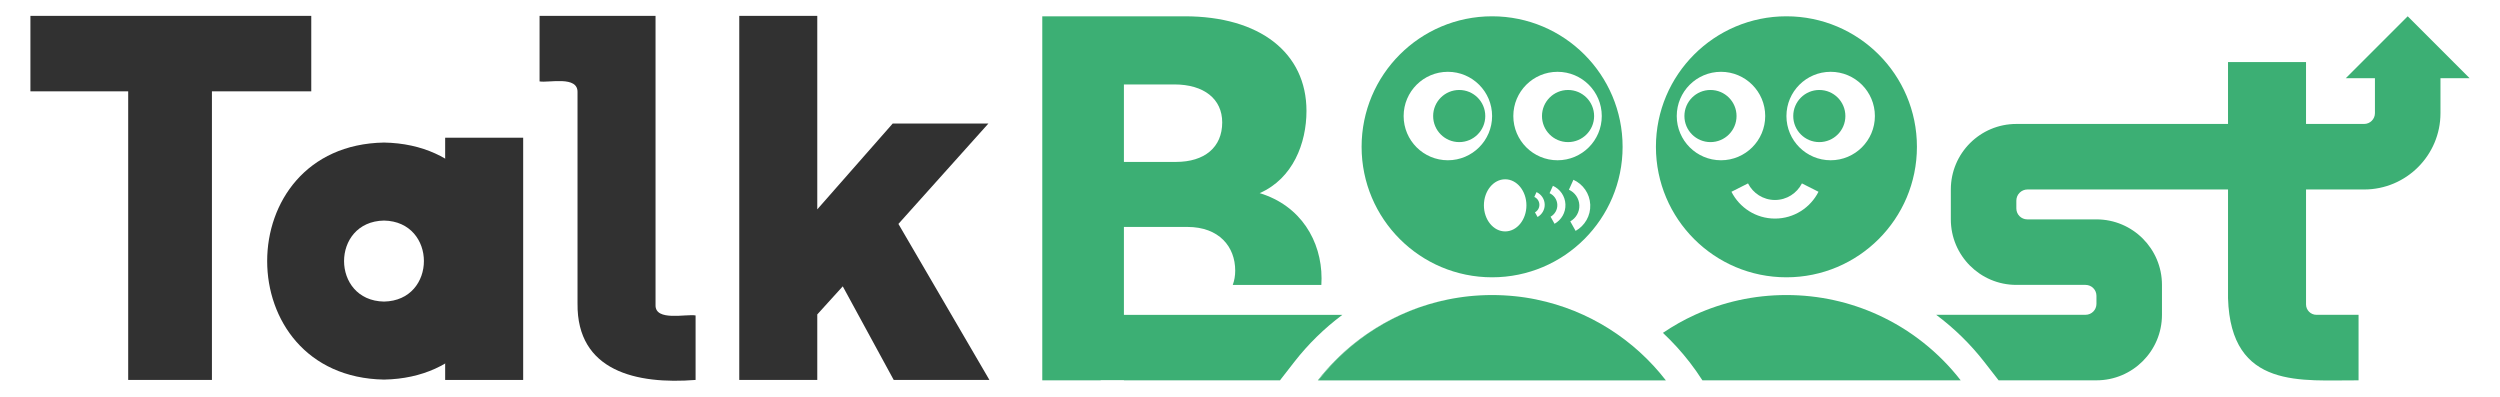 <?xml version="1.0" encoding="UTF-8"?> <svg xmlns="http://www.w3.org/2000/svg" id="_Шар_1" data-name="Шар 1" viewBox="0 0 2000 317.33"><defs><style> .cls-1 { fill: #3caf74; } .cls-2 { fill: #313131; } .cls-3 { fill: none; } </style></defs><path class="cls-2" d="M102.55,73.04H24.33V12.71h224.68v60.33h-79.47v230.92h-66.99V73.04Z"></path><path class="cls-2" d="M462.02,242.8V73.87c.44-13.52-22.83-7.47-30.37-8.73V12.71h92.78v231.33c-.4,13.3,24.67,6.93,32.04,8.32v51.59c-47.23,3.71-95.06-6.98-94.45-61.16Z"></path><path class="cls-2" d="M591.41,12.71h62.41v154.78l60.33-68.65h76.56l-71.98,80.3,72.81,124.82h-76.56l-40.77-74.89-20.39,22.47v52.42h-62.41V12.71Z"></path><path class="cls-3" d="M977.77,97.92c0-18.72-14.56-30.37-38.28-30.37h-40.36v61.99h41.61c22.88,0,37.03-11.65,37.03-31.62Z"></path><path class="cls-1" d="M1926.16,13.04l-49.51,49.51h23.3v27.99c0,4.75-3.87,8.62-8.62,8.62h-4.49s-42.02,0-42.02,0v-49.51h-62.41v49.51h-32.04s-137.29,0-137.29,0c-28.95,0-52.42,23.47-52.42,52.42v23.92c0,28.95,23.47,52.42,52.42,52.42h55.35c4.82,0,8.73,3.91,8.73,8.73v6.46c0,4.82-3.91,8.73-8.73,8.73h-119.48c14.43,10.78,27.43,23.48,38.52,37.74l11.42,14.68h78.27c28.95,0,52.42-23.47,52.42-52.42v-23.92c0-28.95-23.47-52.42-52.42-52.42h-55.35c-4.82,0-8.73-3.91-8.73-8.73v-6.26c0-4.94,4-8.94,8.94-8.94h128.36s32.04,0,32.04,0v86.96c2.21,73.75,59.61,65.4,104.43,65.74v-52.42h-33.7c-4.58,0-8.32-3.74-8.32-8.32v-91.95h42.02s4.49,0,4.49,0c33.66,0,61.04-27.38,61.04-61.04v-27.99h23.3l-49.51-49.51Z"></path><circle class="cls-1" cx="1167.37" cy="92.83" r="20.85"></circle><circle class="cls-1" cx="1254.44" cy="92.83" r="20.85"></circle><circle class="cls-1" cx="1455.45" cy="92.83" r="20.85"></circle><circle class="cls-1" cx="1368.38" cy="92.83" r="20.85"></circle><path class="cls-1" d="M1193.68,13.04c-57.66,0-104.4,46.74-104.4,104.4s46.74,104.4,104.4,104.4,104.4-46.74,104.4-104.4-46.74-104.4-104.4-104.4ZM1158.29,128.21c-19.54,0-35.38-15.84-35.38-35.38s15.84-35.38,35.38-35.38,35.39,15.84,35.39,35.38-15.84,35.38-35.39,35.38ZM1204.13,185.13c-9.4,0-17.01-9.34-17.01-20.85s7.62-20.85,17.01-20.85,17.01,9.34,17.01,20.85-7.62,20.85-17.01,20.85ZM1230.06,173.59l-2.08-3.71c2.2-1.24,3.65-3.63,3.53-6.33-.12-2.7-1.76-4.96-4.06-6,.88-1.93,1.16-2.56,1.75-3.87,3.71,1.69,6.37,5.34,6.56,9.69.19,4.35-2.15,8.22-5.71,10.22ZM1243.63,179.03l-3.17-5.66c3.36-1.89,5.57-5.55,5.39-9.66-.18-4.12-2.69-7.57-6.2-9.16,1.34-2.95,1.77-3.91,2.68-5.91,5.67,2.57,9.73,8.15,10.01,14.8s-3.28,12.55-8.71,15.6ZM1260.49,184.72l-4.27-7.62c4.52-2.54,7.49-7.46,7.25-12.99-.24-5.53-3.62-10.18-8.34-12.33,1.8-3.97,2.38-5.25,3.6-7.95,7.62,3.46,13.08,10.97,13.47,19.91.38,8.94-4.41,16.88-11.71,20.98ZM1281.42,92.83c0,19.54-15.84,35.38-35.38,35.38s-35.38-15.84-35.38-35.38,15.84-35.38,35.38-35.38,35.38,15.84,35.38,35.38Z"></path><path class="cls-1" d="M1429.14,13.04c-57.66,0-104.4,46.74-104.4,104.4s46.74,104.4,104.4,104.4,104.4-46.74,104.4-104.4-46.74-104.4-104.4-104.4ZM1341.4,92.83c0-19.54,15.84-35.38,35.39-35.38s35.38,15.84,35.38,35.38-15.84,35.38-35.38,35.38-35.39-15.84-35.39-35.38ZM1419.97,174.86c-15.22,0-28.37-8.73-34.81-21.44l13.26-6.7c3.99,7.87,12.13,13.27,21.56,13.27s17.57-5.41,21.56-13.27c6.62,3.35,8.76,4.43,13.26,6.7-6.44,12.71-19.59,21.44-34.81,21.44ZM1464.53,128.21c-19.54,0-35.38-15.84-35.38-35.38s15.84-35.38,35.38-35.38,35.38,15.84,35.38,35.38-15.84,35.38-35.38,35.38Z"></path><path class="cls-3" d="M939.49,67.55h-40.36v61.99h41.61c22.88,0,37.03-11.65,37.03-31.62,0-18.72-14.56-30.37-38.28-30.37Z"></path><path class="cls-1" d="M899.13,251.87v-70.32h50.76c25.38,0,38.28,15.81,38.28,34.95,0,4.16-.68,7.98-1.96,11.44h70.87c.1-1.71.16-3.44.16-5.2,0-29.96-16.64-58.25-49.51-68.24,26.63-11.65,37.45-39.94,37.45-65.74,0-46.6-37.45-75.72-97.36-75.72h-114v291.25h46.75v-.19h18.57v.19h124.82l11.42-14.68c11.09-14.26,24.09-26.97,38.52-37.74h-174.75ZM899.13,67.55h40.36c23.72,0,38.28,11.65,38.28,30.37,0,19.97-14.15,31.62-37.03,31.62h-41.61v-61.99Z"></path><path class="cls-1" d="M1167.71,237.94c1.01-.15,2.02-.29,3.04-.43-1.02.13-2.03.28-3.04.43Z"></path><path class="cls-1" d="M1207.63,236.57c.83.07,1.66.14,2.49.22-.83-.08-1.66-.16-2.49-.22Z"></path><path class="cls-1" d="M1212.16,236.99c.92.1,1.84.2,2.75.31-.92-.11-1.83-.22-2.75-.31Z"></path><path class="cls-1" d="M1203.04,236.27c.73.04,1.45.09,2.18.14-.73-.05-1.45-.1-2.18-.14Z"></path><path class="cls-1" d="M1177.23,236.79c.83-.08,1.66-.16,2.49-.22-.83.07-1.66.14-2.49.22Z"></path><path class="cls-1" d="M1172.44,237.3c.92-.11,1.83-.22,2.76-.32-.92.1-1.84.2-2.76.32Z"></path><path class="cls-1" d="M1187.26,236.15c.57-.02,1.14-.05,1.71-.07-.57.01-1.14.04-1.71.07Z"></path><path class="cls-1" d="M1216.61,237.51c1.02.13,2.03.28,3.04.42-1.01-.15-2.02-.29-3.04-.42Z"></path><path class="cls-1" d="M1198.38,236.09c.57.01,1.14.04,1.71.07-.57-.02-1.14-.05-1.71-.07Z"></path><path class="cls-1" d="M1220.95,238.13c1.13.18,2.25.36,3.38.56-1.12-.2-2.25-.38-3.38-.56Z"></path><path class="cls-1" d="M1158.13,239.62c-13.13,2.69-25.74,6.82-37.64,12.25-26.12,11.92-48.83,30.01-66.25,52.42h.4c25.22-32.59,61.63-56.07,103.49-64.67Z"></path><path class="cls-1" d="M1225.18,238.84c1.27.23,2.54.47,3.8.73-1.26-.26-2.53-.5-3.8-.73Z"></path><path class="cls-1" d="M1158.38,239.57c1.26-.26,2.53-.5,3.8-.73-1.27.23-2.54.47-3.8.73Z"></path><path class="cls-1" d="M1182.14,236.41c.73-.05,1.45-.1,2.18-.14-.73.04-1.45.09-2.18.14Z"></path><path class="cls-1" d="M1163.02,238.69c1.12-.2,2.25-.38,3.38-.56-1.13.18-2.26.36-3.38.56Z"></path><path class="cls-1" d="M1158.13,239.62c.09-.02.17-.03.25-.05-.09.02-.17.03-.25.05Z"></path><path class="cls-1" d="M1179.72,236.57c.8-.06,1.61-.11,2.41-.16-.8.05-1.61.1-2.41.16Z"></path><path class="cls-1" d="M1175.2,236.99c.68-.07,1.36-.13,2.03-.19-.68.06-1.36.12-2.03.19Z"></path><path class="cls-1" d="M1170.75,237.51c.56-.07,1.13-.14,1.7-.21-.57.07-1.13.13-1.7.21Z"></path><path class="cls-1" d="M1162.18,238.84c.28-.05.56-.1.84-.15-.28.05-.56.1-.84.15Z"></path><path class="cls-1" d="M1166.4,238.13c.44-.07.87-.13,1.31-.2-.44.06-.87.13-1.31.2Z"></path><path class="cls-1" d="M1214.91,237.3c.57.07,1.13.13,1.7.21-.56-.07-1.13-.14-1.7-.21Z"></path><path class="cls-1" d="M1219.64,237.94c.44.06.87.13,1.31.2-.44-.07-.87-.13-1.31-.2Z"></path><path class="cls-1" d="M1224.33,238.69c.28.05.56.1.84.15-.28-.05-.56-.1-.84-.15Z"></path><path class="cls-1" d="M1228.97,239.57c.09.02.17.04.26.05-.09-.02-.17-.04-.26-.05Z"></path><path class="cls-1" d="M1184.32,236.27c.98-.05,1.96-.08,2.94-.12-.98.03-1.96.07-2.94.12Z"></path><path class="cls-1" d="M1210.12,236.79c.68.06,1.36.12,2.04.19-.68-.07-1.36-.13-2.04-.19Z"></path><path class="cls-1" d="M1193.68,236.02c1.57,0,3.14.02,4.71.06-1.56-.04-3.13-.06-4.71-.06Z"></path><path class="cls-1" d="M1188.97,236.09c1.56-.04,3.13-.06,4.71-.06-1.57,0-3.14.02-4.71.06Z"></path><path class="cls-1" d="M1200.1,236.15c.98.03,1.96.07,2.94.12-.98-.05-1.96-.08-2.94-.12Z"></path><path class="cls-1" d="M1205.22,236.41c.8.05,1.61.1,2.41.16-.8-.06-1.61-.11-2.41-.16Z"></path><path class="cls-1" d="M1351.63,289.65c3.68,4.75,7.1,9.64,10.31,14.64h206.64c-17.42-22.41-40.13-40.51-66.25-52.42-22.3-10.17-47.08-15.84-73.19-15.84s-50.89,5.67-73.19,15.84c-8.98,4.09-17.53,8.94-25.62,14.42,7.65,7.19,14.79,14.97,21.29,23.36Z"></path><path class="cls-1" d="M1236.59,241.31c-2.44-.61-4.89-1.18-7.36-1.69,2.47.51,4.93,1.08,7.36,1.69Z"></path><path class="cls-1" d="M1237.3,241.49c-.24-.06-.47-.12-.71-.18.24.06.47.12.71.18Z"></path><path class="cls-1" d="M1229.23,239.62c-.09-.02-.17-.04-.26-.05-1.26-.26-2.53-.5-3.8-.73-.28-.05-.56-.1-.84-.15-1.12-.2-2.25-.38-3.38-.56-.44-.07-.87-.13-1.31-.2-1.01-.15-2.02-.29-3.04-.42-.56-.07-1.13-.14-1.7-.21-.92-.11-1.83-.22-2.75-.31-.68-.07-1.36-.13-2.04-.19-.83-.08-1.66-.16-2.49-.22-.8-.06-1.61-.11-2.41-.16-.73-.05-1.45-.1-2.18-.14-.98-.05-1.96-.08-2.94-.12-.57-.02-1.14-.05-1.71-.07-1.56-.04-3.13-.06-4.71-.06s-3.14.02-4.71.06c-.57.01-1.14.04-1.71.07-.98.03-1.96.07-2.94.12-.73.04-1.45.09-2.18.14-.8.05-1.61.1-2.41.16-.83.07-1.66.14-2.49.22-.68.06-1.36.12-2.03.19-.92.1-1.84.2-2.76.32-.57.07-1.13.13-1.7.21-1.02.13-2.03.28-3.04.43-.44.06-.87.13-1.31.2-1.13.18-2.26.36-3.38.56-.28.05-.56.1-.84.15-1.27.23-2.54.47-3.8.73-.08.02-.17.03-.25.05-41.85,8.6-78.27,32.08-103.49,64.67h278.07c-25.22-32.59-61.63-56.07-103.48-64.67Z"></path><path class="cls-2" d="M307.19,303.67c-124.61-2.23-124.59-187.42,0-189.63,124.61,2.23,124.59,187.42,0,189.63ZM307.19,176.45c-42.59.76-42.58,64.05,0,64.81,42.59-.76,42.58-64.05,0-64.81Z"></path><rect class="cls-2" x="356.13" y="110.17" width="62.41" height="193.79"></rect></svg> 
